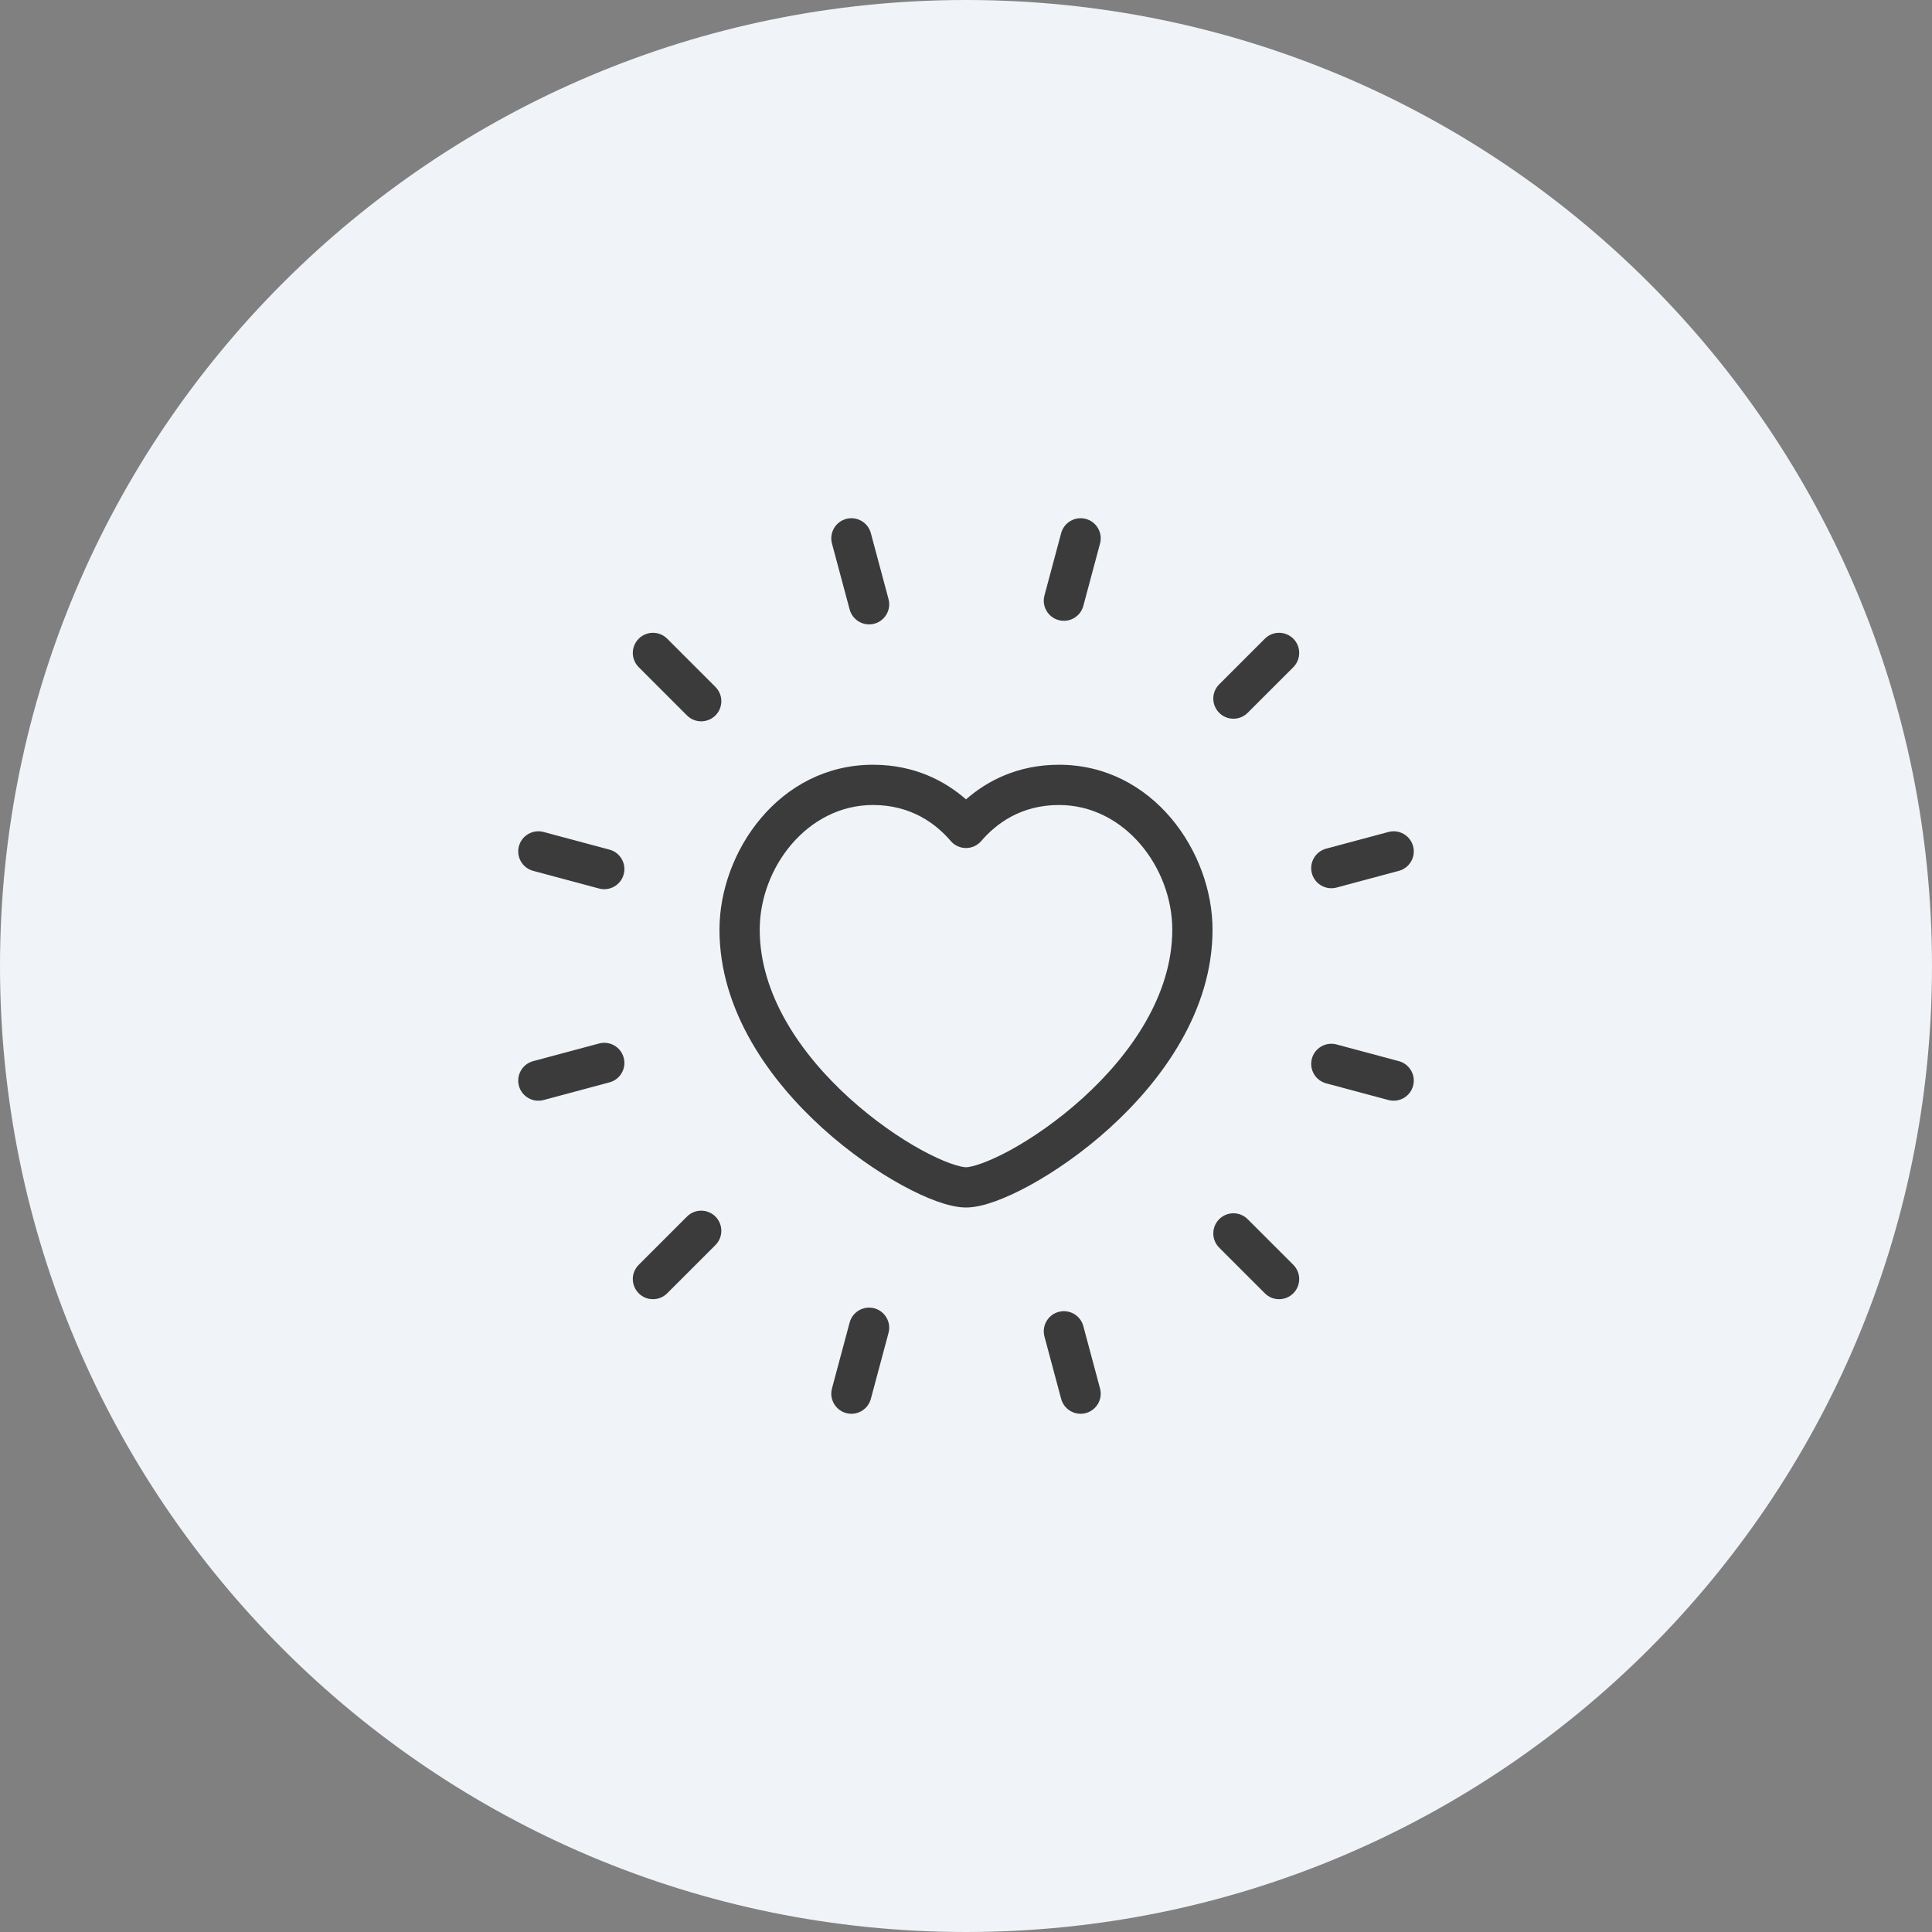 <?xml version="1.0" encoding="UTF-8"?>
<svg xmlns="http://www.w3.org/2000/svg" width="48" height="48" viewBox="0 0 48 48" fill="none">
  <rect x="0" y="0" width="48" height="48" fill="#808080" stroke="none"/>
  <path d="M0 24C0 10.745 10.745 0 24 0V0C37.255 0 48 10.745 48 24V24C48 37.255 37.255 48 24 48V48C10.745 48 0 37.255 0 24V24Z" fill="#F0F4F8"></path>
  <path fill-rule="evenodd" clip-rule="evenodd" d="M21.024 12.892C21.29 12.821 21.565 12.979 21.636 13.246L22.075 14.884C22.147 15.15 21.988 15.425 21.722 15.496C21.455 15.567 21.181 15.409 21.109 15.142L20.67 13.504C20.599 13.238 20.757 12.963 21.024 12.892ZM26.977 12.892C27.243 12.963 27.402 13.238 27.33 13.504L26.915 15.053C26.844 15.32 26.57 15.478 26.303 15.407C26.036 15.335 25.878 15.061 25.949 14.795L26.364 13.246C26.436 12.979 26.71 12.821 26.977 12.892ZM15.869 15.868C16.064 15.673 16.38 15.673 16.576 15.868L17.775 17.067C17.97 17.263 17.97 17.579 17.775 17.775C17.579 17.97 17.263 17.97 17.068 17.775L15.869 16.576C15.673 16.38 15.673 16.064 15.869 15.868ZM32.132 15.868C32.327 16.064 32.327 16.38 32.132 16.576L30.998 17.71C30.802 17.905 30.486 17.905 30.291 17.71C30.095 17.514 30.095 17.198 30.291 17.002L31.425 15.868C31.62 15.673 31.936 15.673 32.132 15.868ZM17.875 23.097C17.875 21.165 19.357 19 21.69 19C22.723 19 23.481 19.406 24 19.86C24.519 19.406 25.278 19 26.31 19C28.643 19 30.125 21.165 30.125 23.097C30.125 25.116 28.875 26.842 27.565 28.029C26.902 28.629 26.201 29.112 25.588 29.448C25.281 29.616 24.99 29.75 24.731 29.844C24.482 29.934 24.225 30 24 30C23.775 30 23.519 29.934 23.27 29.844C23.01 29.75 22.719 29.616 22.413 29.448C21.799 29.112 21.098 28.629 20.435 28.029C19.125 26.842 17.875 25.116 17.875 23.097ZM21.69 20C20.055 20 18.875 21.559 18.875 23.097C18.875 24.703 19.883 26.179 21.107 27.287C21.711 27.834 22.347 28.272 22.892 28.571C23.165 28.72 23.409 28.831 23.609 28.903C23.82 28.979 23.948 29 24 29C24.053 29 24.18 28.979 24.391 28.903C24.591 28.831 24.835 28.72 25.108 28.571C25.653 28.272 26.289 27.834 26.894 27.287C28.118 26.179 29.125 24.703 29.125 23.097C29.125 21.559 27.945 20 26.31 20C25.363 20 24.746 20.466 24.38 20.894C24.285 21.005 24.146 21.069 24 21.069C23.854 21.069 23.715 21.005 23.62 20.894C23.254 20.466 22.637 20 21.69 20ZM12.892 21.024C12.964 20.757 13.238 20.599 13.505 20.67L15.143 21.109C15.409 21.18 15.568 21.455 15.496 21.721C15.425 21.988 15.15 22.146 14.884 22.075L13.246 21.636C12.979 21.564 12.821 21.29 12.892 21.024ZM35.108 21.024C35.18 21.29 35.021 21.564 34.755 21.636L33.206 22.051C32.939 22.122 32.665 21.964 32.593 21.697C32.522 21.431 32.68 21.157 32.947 21.085L34.496 20.67C34.763 20.599 35.037 20.757 35.108 21.024ZM15.496 26.279C15.568 26.545 15.409 26.82 15.143 26.891L13.505 27.33C13.238 27.401 12.964 27.243 12.892 26.976C12.821 26.71 12.979 26.436 13.246 26.364L14.884 25.925C15.15 25.854 15.425 26.012 15.496 26.279ZM32.593 26.303C32.665 26.036 32.939 25.878 33.206 25.949L34.755 26.364C35.021 26.436 35.18 26.71 35.108 26.976C35.037 27.243 34.763 27.401 34.496 27.33L32.947 26.915C32.68 26.843 32.522 26.569 32.593 26.303ZM17.775 30.225C17.97 30.421 17.97 30.737 17.775 30.933L16.576 32.132C16.38 32.327 16.064 32.327 15.869 32.132C15.673 31.936 15.673 31.62 15.869 31.424L17.068 30.225C17.263 30.03 17.579 30.03 17.775 30.225ZM30.291 30.29C30.486 30.095 30.802 30.095 30.998 30.29L32.132 31.424C32.327 31.62 32.327 31.936 32.132 32.132C31.936 32.327 31.62 32.327 31.425 32.132L30.291 30.998C30.095 30.802 30.095 30.486 30.291 30.29ZM21.722 32.504C21.988 32.575 22.147 32.85 22.075 33.116L21.636 34.754C21.565 35.021 21.29 35.179 21.024 35.108C20.757 35.036 20.599 34.762 20.67 34.496L21.109 32.858C21.181 32.591 21.455 32.433 21.722 32.504ZM26.303 32.593C26.57 32.522 26.844 32.68 26.915 32.947L27.33 34.496C27.402 34.762 27.243 35.036 26.977 35.108C26.71 35.179 26.436 35.021 26.364 34.754L25.949 33.205C25.878 32.939 26.036 32.664 26.303 32.593Z" fill="#3B3B3B"></path>
</svg>
